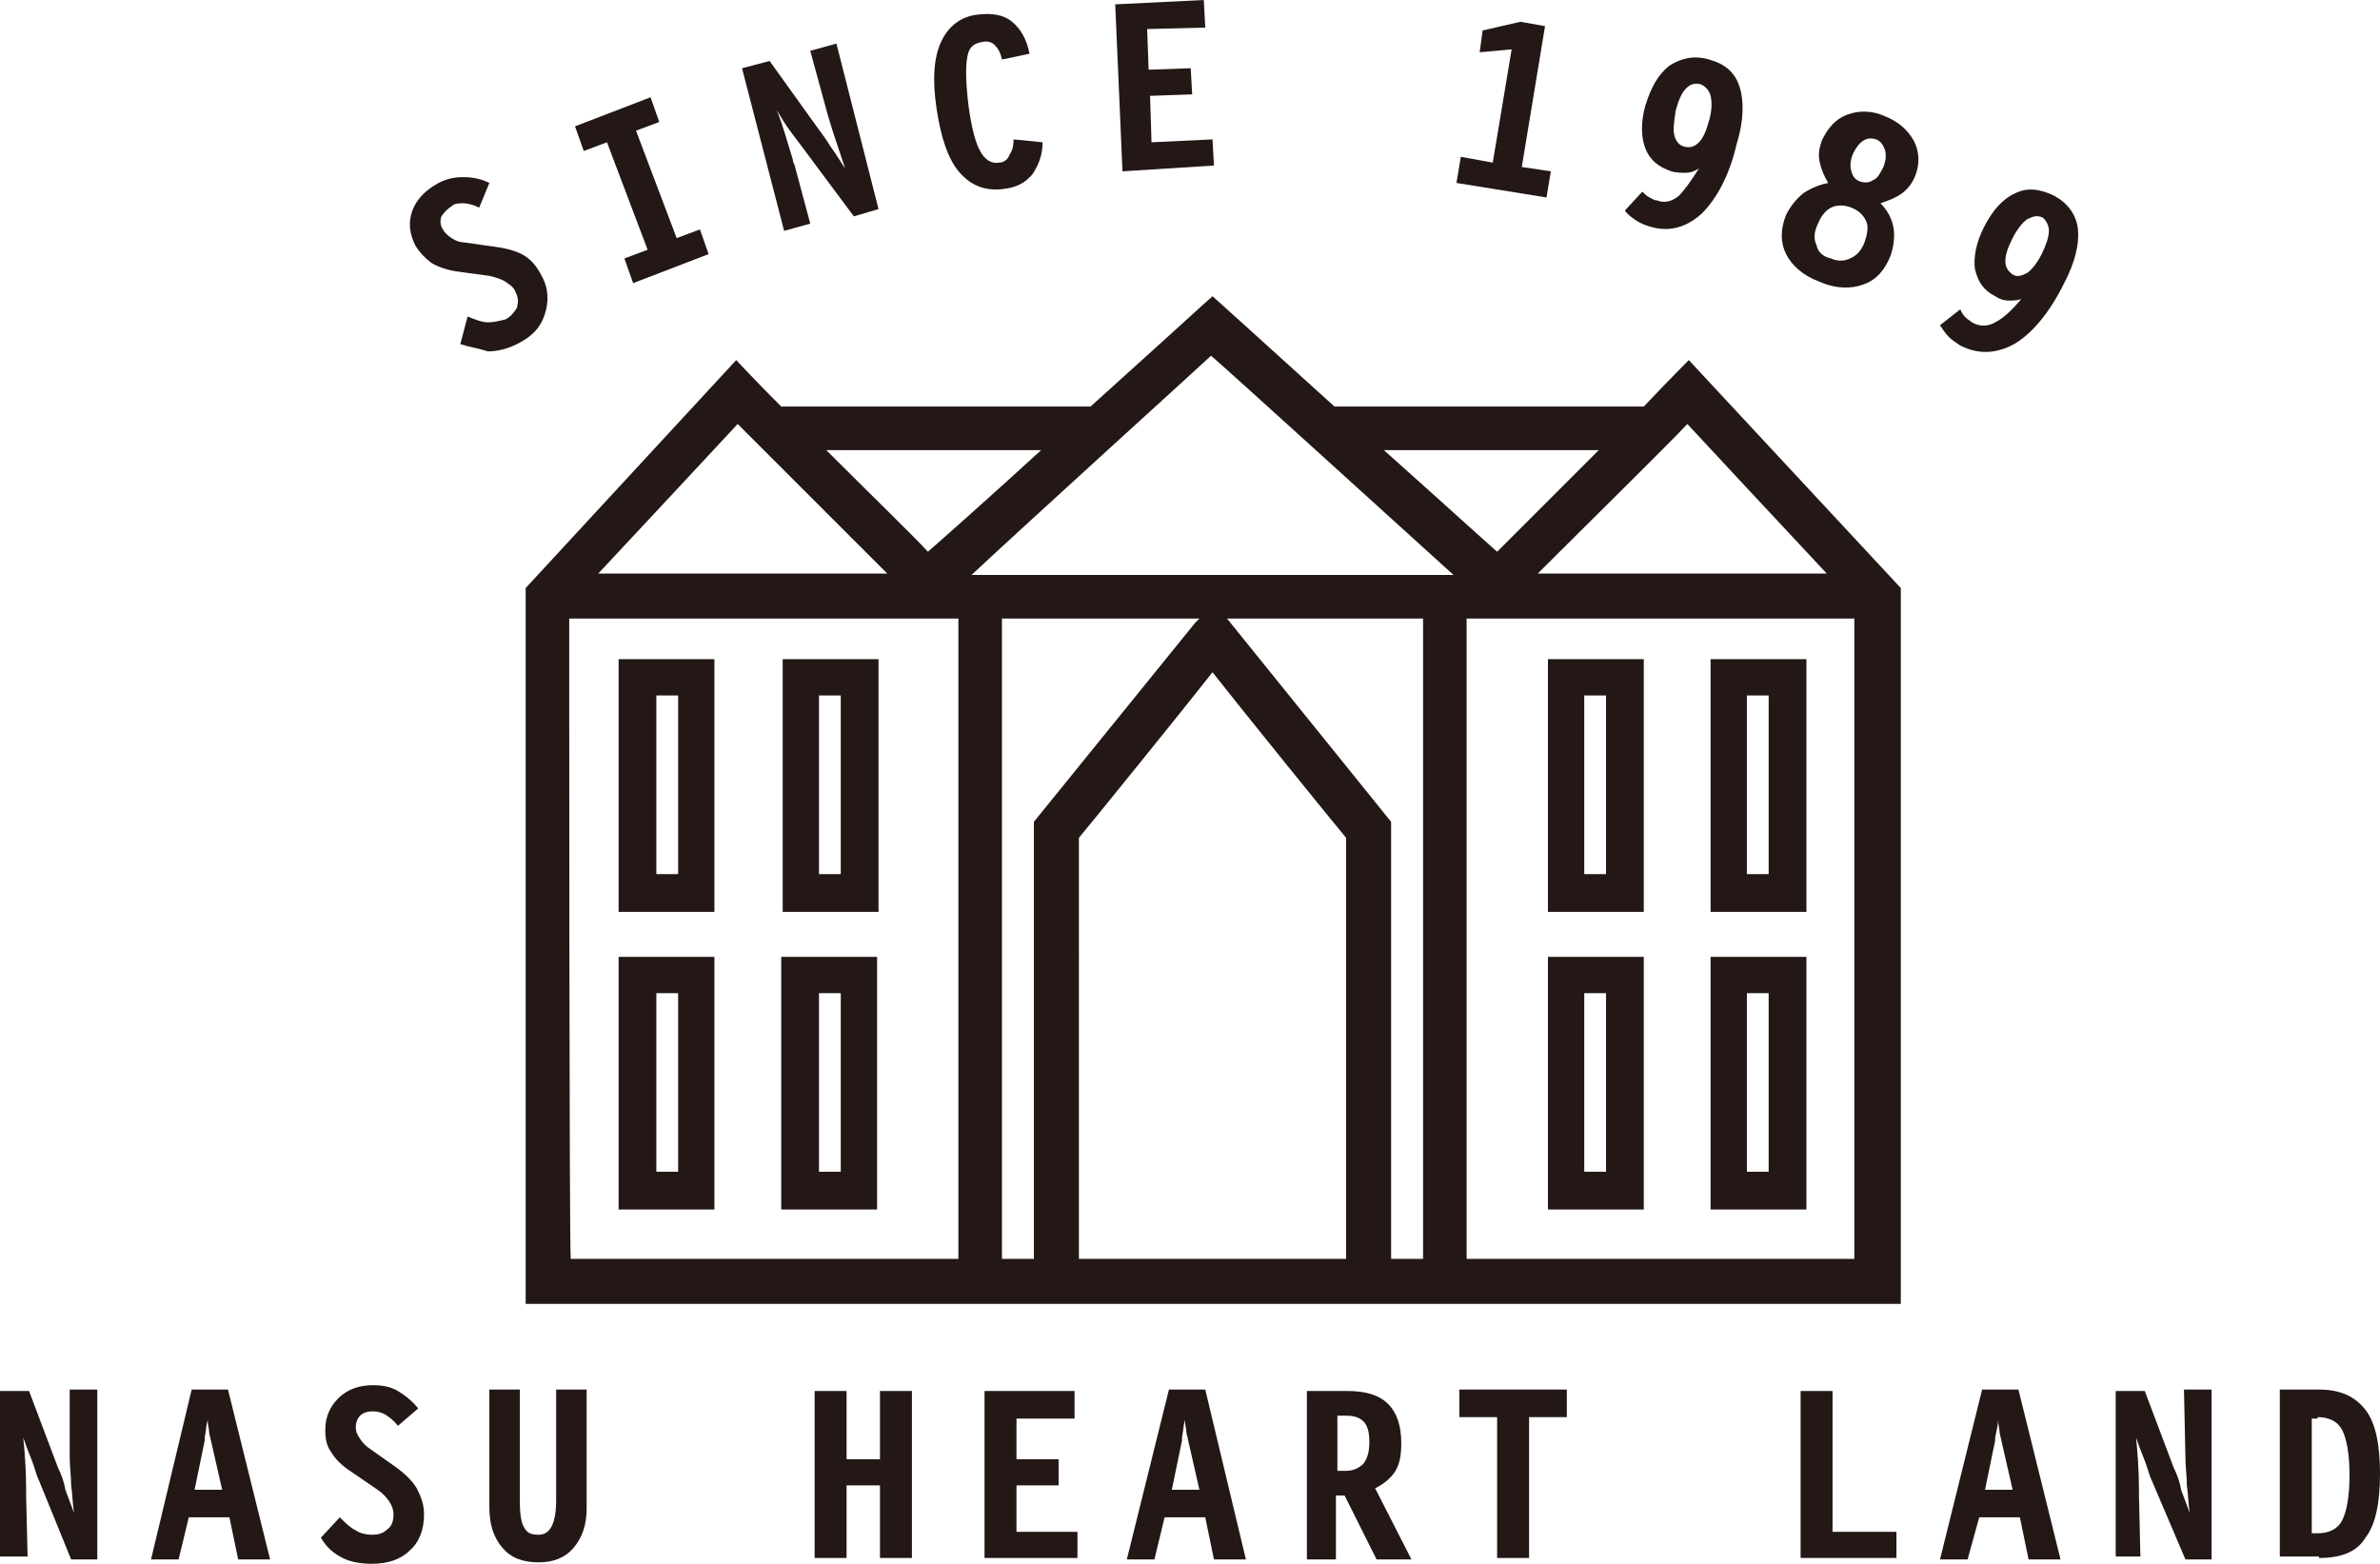 <?xml version="1.0" encoding="utf-8"?>
<!-- Generator: Adobe Illustrator 23.0.6, SVG Export Plug-In . SVG Version: 6.00 Build 0)  -->
<svg version="1.1" xmlns="http://www.w3.org/2000/svg" xmlns:xlink="http://www.w3.org/1999/xlink" x="0px" y="0px" width="163.9px"
	 height="107.7px" viewBox="0 0 163.9 107.7" style="enable-background:new 0 0 163.9 107.7;" xml:space="preserve">
<style type="text/css">
	.st0{display:none;}
	.st1{fill:#231815;}
</style>
<g id="レイヤー_1" class="st0">
</g>
<g id="MOJI">
	<g>
		<path class="st1" d="M0,107.3V95.8h2l2,5.3c0.2,0.4,0.4,0.9,0.5,1.5c0.2,0.5,0.4,1.1,0.6,1.6C5,103.6,5,103,4.9,102.3
			c0-0.6-0.1-1.3-0.1-2l0-4.6h1.9v11.7H4.9l-2.2-5.4c-0.2-0.4-0.3-0.9-0.5-1.4c-0.2-0.5-0.4-1-0.6-1.6c0.1,1,0.2,2.2,0.2,3.6
			c0,0.2,0,0.3,0,0.4l0.1,4.2H0z"/>
		<path class="st1" d="M14.1,99.2c0,0,0-0.1,0-0.2c0.1-0.5,0.1-0.9,0.2-1.2c0,0.3,0.1,0.6,0.1,0.8c0,0.2,0.1,0.4,0.1,0.5l0.8,3.5
			h-1.9L14.1,99.2z M13,104.5h2.8l0.6,2.9h2.2l-2.9-11.7h-2.5l-2.8,11.7h1.9L13,104.5z"/>
		<path class="st1" d="M23.6,107.3c0.6,0.3,1.3,0.4,2,0.4c1.1,0,2-0.3,2.6-0.9c0.7-0.6,1-1.5,1-2.5c0-0.7-0.2-1.2-0.5-1.8
			c-0.3-0.5-0.8-1-1.5-1.5l-1.7-1.2c-0.3-0.2-0.5-0.4-0.7-0.7c-0.2-0.3-0.3-0.5-0.3-0.8c0-0.3,0.1-0.6,0.3-0.8
			c0.2-0.2,0.5-0.3,0.9-0.3c0.3,0,0.6,0.1,0.8,0.2c0.3,0.2,0.6,0.4,0.9,0.8l1.4-1.2c-0.4-0.5-0.9-0.9-1.4-1.2
			c-0.5-0.3-1.1-0.4-1.7-0.4c-1,0-1.8,0.3-2.4,0.9c-0.6,0.6-0.9,1.3-0.9,2.2c0,0.6,0.1,1.1,0.4,1.5c0.3,0.5,0.7,0.9,1.3,1.3l1.9,1.3
			c0.3,0.2,0.6,0.5,0.8,0.8c0.2,0.3,0.3,0.6,0.3,0.9c0,0.4-0.1,0.8-0.4,1c-0.3,0.3-0.6,0.4-1.1,0.4c-0.4,0-0.8-0.1-1.1-0.3
			c-0.4-0.2-0.7-0.5-1.1-0.9l-1.3,1.4C22.5,106.6,23,107,23.6,107.3z"/>
		<path class="st1" d="M35.8,95.8v7.6c0,0.9,0.1,1.5,0.3,1.8c0.2,0.4,0.5,0.5,1,0.5c0.4,0,0.7-0.2,0.9-0.6c0.2-0.4,0.3-1,0.3-1.8
			v-7.6h2.1v8.2c0,1.1-0.3,2-0.9,2.7c-0.6,0.7-1.4,1-2.4,1c-1.1,0-1.9-0.3-2.5-1c-0.6-0.7-0.9-1.6-0.9-2.8v-8.1H35.8z"/>
		<path class="st1" d="M56.1,107.3V95.8h2.2v4.7h2.3v-4.7h2.2v11.5h-2.2v-5h-2.3v5H56.1z"/>
		<path class="st1" d="M67.8,107.3V95.8h6.2v1.9h-4v2.8h2.9v1.8h-2.9v3.2h4.2v1.8H67.8z"/>
		<path class="st1" d="M81.4,99.2c0,0,0-0.1,0-0.2c0.1-0.5,0.1-0.9,0.2-1.2c0,0.3,0.1,0.6,0.1,0.8c0,0.2,0.1,0.4,0.1,0.5l0.8,3.5
			h-1.9L81.4,99.2z M80.2,104.5H83l0.6,2.9h2.2L83,95.7h-2.5l-2.9,11.7h1.9L80.2,104.5z"/>
		<path class="st1" d="M90,107.3V95.8h2.8c1.3,0,2.2,0.3,2.8,0.9c0.6,0.6,0.9,1.5,0.9,2.7c0,0.8-0.1,1.4-0.4,1.9
			c-0.3,0.5-0.8,0.9-1.4,1.2l2.5,4.9h-2.4l-2.2-4.4h-0.6v4.4H90z M92.1,101.3h0.6c0.5,0,0.9-0.2,1.2-0.5c0.3-0.4,0.4-0.9,0.4-1.5
			c0-0.6-0.1-1.1-0.4-1.4c-0.3-0.3-0.7-0.4-1.2-0.4h-0.6V101.3z"/>
		<path class="st1" d="M103.1,107.3v-9.7h-2.6v-1.9h7.4v1.9h-2.6v9.7H103.1z"/>
		<path class="st1" d="M124,107.3V95.8h2.2v9.7h4.4v1.8H124z"/>
		<path class="st1" d="M137.4,99.2c0,0,0-0.1,0-0.2c0.1-0.5,0.2-0.9,0.2-1.2c0,0.3,0.1,0.6,0.1,0.8c0,0.2,0.1,0.4,0.1,0.5l0.8,3.5
			h-1.9L137.4,99.2z M136.3,104.5h2.8l0.6,2.9h2.2L139,95.7h-2.5l-2.9,11.7h1.9L136.3,104.5z"/>
		<path class="st1" d="M145.7,107.3V95.8h2l2,5.3c0.2,0.4,0.4,0.9,0.5,1.5c0.2,0.5,0.4,1.1,0.6,1.6c-0.1-0.6-0.1-1.2-0.2-1.9
			c0-0.6-0.1-1.3-0.1-2l-0.1-4.6h1.9v11.7h-1.8l-2.3-5.4c-0.2-0.4-0.3-0.9-0.5-1.4c-0.2-0.5-0.4-1-0.6-1.6c0.1,1,0.2,2.2,0.2,3.6
			c0,0.2,0,0.3,0,0.4l0.1,4.2H145.7z"/>
		<path class="st1" d="M159.6,97.6c0.8,0,1.4,0.3,1.7,0.9c0.3,0.6,0.5,1.6,0.5,3.1c0,1.5-0.2,2.5-0.5,3.1c-0.3,0.6-0.9,0.9-1.7,0.9
			h-0.4v-7.9H159.6z M159.7,107.3c1.5,0,2.6-0.4,3.2-1.4c0.7-0.9,1-2.4,1-4.4c0-2-0.3-3.5-1-4.4c-0.7-0.9-1.7-1.4-3.2-1.4H157v11.5
			H159.7z"/>
		<path class="st1" d="M31.7,23.7l0.5-1.9c0.5,0.2,1,0.4,1.4,0.4c0.4,0,0.8-0.1,1.2-0.2c0.4-0.2,0.6-0.5,0.8-0.8
			c0.1-0.4,0.1-0.7-0.1-1.1c-0.1-0.3-0.4-0.5-0.7-0.7c-0.3-0.2-0.7-0.3-1.1-0.4l-2.2-0.3c-0.7-0.1-1.3-0.3-1.8-0.6
			c-0.4-0.3-0.8-0.7-1.1-1.2c-0.4-0.8-0.5-1.6-0.2-2.4c0.3-0.8,0.9-1.4,1.8-1.9c0.6-0.3,1.1-0.4,1.7-0.4c0.6,0,1.2,0.1,1.8,0.4
			l-0.7,1.7c-0.4-0.2-0.8-0.3-1.1-0.3c-0.3,0-0.6,0-0.8,0.2c-0.3,0.2-0.5,0.4-0.7,0.7c-0.1,0.3-0.1,0.6,0.1,0.9
			c0.1,0.2,0.3,0.4,0.6,0.6c0.3,0.2,0.6,0.3,0.9,0.3l2.1,0.3c0.8,0.1,1.5,0.3,2,0.6c0.5,0.3,0.9,0.8,1.2,1.4
			c0.5,0.9,0.5,1.8,0.2,2.7c-0.3,0.9-0.9,1.5-1.9,2c-0.6,0.3-1.3,0.5-2,0.5C33,24,32.3,23.9,31.7,23.7z"/>
		<path class="st1" d="M41.8,9.8l-1.6,0.6l-0.6-1.7l5.2-2l0.6,1.7l-1.6,0.6l2.8,7.4l1.6-0.6l0.6,1.7l-5.2,2l-0.6-1.7l1.6-0.6
			L41.8,9.8z"/>
		<path class="st1" d="M54,15.9L51.1,4.7L53,4.2l3.3,4.6c0.3,0.4,0.6,0.8,0.9,1.3c0.3,0.4,0.6,0.9,1,1.5c-0.2-0.6-0.4-1.2-0.6-1.8
			c-0.2-0.6-0.4-1.2-0.6-1.9l-1.2-4.4L57.6,3l2.9,11.4l-1.7,0.5l-3.5-4.7C55,9.8,54.7,9.4,54.4,9c-0.3-0.4-0.6-0.9-0.9-1.4
			c0.4,1,0.7,2.1,1.1,3.4c0,0.2,0.1,0.3,0.1,0.3l1.1,4.1L54,15.9z"/>
		<path class="st1" d="M71.8,9.8c0,0.9-0.3,1.6-0.7,2.2c-0.5,0.6-1.1,0.9-1.9,1c-1.3,0.2-2.3-0.2-3.1-1.1c-0.8-0.9-1.3-2.4-1.6-4.4
			c-0.3-2-0.2-3.5,0.3-4.6c0.5-1.1,1.4-1.8,2.6-1.9c0.9-0.1,1.7,0,2.3,0.5c0.6,0.5,1,1.2,1.2,2.2L69,4.1c-0.1-0.5-0.3-0.8-0.5-1
			c-0.2-0.2-0.5-0.3-0.9-0.2C67,3,66.7,3.3,66.6,4c-0.1,0.6-0.1,1.7,0.1,3.3c0.2,1.5,0.5,2.6,0.8,3.1c0.3,0.6,0.8,0.9,1.3,0.8
			c0.3,0,0.6-0.2,0.7-0.5c0.2-0.3,0.3-0.6,0.3-1.1L71.8,9.8z"/>
		<path class="st1" d="M77.3,11.8L76.8,0.3L82.9,0L83,1.9L79,2l0.1,2.8L82,4.7l0.1,1.8l-2.9,0.1l0.1,3.2l4.2-0.2l0.1,1.8L77.3,11.8z
			"/>
		<path class="st1" d="M100.3,12.6l0.3-1.8l2.2,0.4l1.3-7.8l-2.2,0.2l0.2-1.5l2.6-0.6l1.7,0.3l-1.6,9.7l2,0.3l-0.3,1.8L100.3,12.6z"
			/>
		<path class="st1" d="M117.8,6.6c0.1,0.4,0.1,1-0.1,1.7c-0.2,0.7-0.4,1.2-0.7,1.5c-0.3,0.3-0.6,0.4-1,0.3c-0.4-0.1-0.6-0.4-0.7-0.8
			c-0.1-0.4,0-1,0.1-1.7c0.2-0.7,0.4-1.2,0.7-1.5c0.3-0.3,0.6-0.4,1-0.3C117.4,5.9,117.7,6.2,117.8,6.6z M115.6,13.5
			c-0.5,0.4-1,0.5-1.5,0.3c-0.2,0-0.3-0.1-0.5-0.2c-0.2-0.1-0.3-0.2-0.5-0.4l-1.2,1.3c0.2,0.3,0.5,0.5,0.8,0.7
			c0.3,0.2,0.6,0.3,0.9,0.4c1.3,0.4,2.5,0.1,3.6-0.9c1-1,1.9-2.6,2.4-4.8c0.5-1.6,0.5-3,0.2-3.9c-0.3-1-1-1.6-2.1-1.9
			c-1-0.3-1.9-0.1-2.7,0.4c-0.8,0.6-1.3,1.5-1.7,2.8c-0.3,1.1-0.3,2.1,0,2.9c0.3,0.8,0.9,1.3,1.8,1.6c0.3,0.1,0.7,0.1,1,0.1
			c0.3,0,0.6-0.1,0.9-0.3C116.5,12.4,116,13.1,115.6,13.5z"/>
		<path class="st1" d="M127.5,11.8c-0.1-0.3-0.1-0.7,0.1-1.2c0.2-0.4,0.4-0.7,0.7-0.9c0.3-0.2,0.6-0.2,0.9-0.1
			c0.3,0.1,0.5,0.4,0.6,0.7c0.1,0.3,0.1,0.7-0.1,1.2c-0.2,0.4-0.4,0.8-0.7,0.9c-0.3,0.2-0.6,0.2-0.9,0.1
			C127.8,12.4,127.6,12.2,127.5,11.8z M124.2,13.3c-0.5,0.4-0.9,0.9-1.2,1.5c-0.4,1-0.4,1.9,0,2.7c0.4,0.8,1.2,1.5,2.3,1.9
			c1.1,0.5,2.2,0.5,3,0.2c0.9-0.3,1.5-1,1.9-2c0.2-0.6,0.3-1.3,0.2-1.9c-0.1-0.6-0.4-1.2-0.9-1.7c0.6-0.2,1.1-0.4,1.5-0.7
			c0.4-0.3,0.7-0.7,0.9-1.2c0.3-0.8,0.3-1.6-0.1-2.4c-0.4-0.7-1-1.3-2-1.7c-0.9-0.4-1.8-0.4-2.6-0.1c-0.8,0.3-1.3,0.9-1.7,1.7
			c-0.2,0.5-0.3,1-0.2,1.5c0.1,0.5,0.3,1,0.6,1.5C125.4,12.7,124.8,12.9,124.2,13.3z M125.1,16.9c-0.2-0.4-0.2-0.9,0.1-1.5
			c0.2-0.5,0.5-0.9,0.9-1.1c0.4-0.2,0.9-0.2,1.4,0c0.5,0.2,0.8,0.5,1,0.9c0.2,0.4,0.1,0.9-0.1,1.5c-0.2,0.5-0.5,0.9-1,1.1
			c-0.4,0.2-0.9,0.2-1.3,0C125.6,17.7,125.2,17.4,125.1,16.9z"/>
		<path class="st1" d="M141.1,15.9c0,0.4-0.2,1-0.5,1.6c-0.3,0.6-0.7,1.1-1,1.3c-0.4,0.2-0.7,0.3-1,0.1c-0.3-0.2-0.5-0.5-0.5-0.9
			c0-0.5,0.2-1,0.5-1.6c0.3-0.6,0.7-1.1,1-1.3c0.4-0.2,0.7-0.3,1.1-0.1C140.9,15.2,141.1,15.5,141.1,15.9z M137.4,22.2
			c-0.5,0.3-1.1,0.3-1.6,0c-0.1-0.1-0.3-0.2-0.4-0.3c-0.1-0.1-0.3-0.3-0.4-0.6l-1.4,1.1c0.2,0.3,0.4,0.6,0.6,0.8
			c0.2,0.2,0.5,0.4,0.8,0.6c1.2,0.6,2.4,0.6,3.7-0.1c1.2-0.7,2.4-2.1,3.4-4.1c0.8-1.5,1.1-2.8,1-3.8c-0.1-1-0.7-1.8-1.6-2.3
			c-1-0.5-1.9-0.6-2.7-0.2c-0.9,0.4-1.6,1.2-2.2,2.4c-0.5,1-0.7,2-0.6,2.8c0.2,0.9,0.6,1.5,1.4,1.9c0.3,0.2,0.6,0.3,0.9,0.3
			c0.3,0,0.6,0,0.9-0.1C138.6,21.3,138,21.9,137.4,22.2z"/>
		<g>
			<path class="st1" d="M46.7,60.2c-0.7,0-0.8,0-1.5,0c0-1.9,0-10.4,0-12.3c0.7,0,0.9,0,1.5,0C46.7,49.9,46.7,58.3,46.7,60.2z
				 M42.6,45.4v17.4h6.6V45.4h-1.3H42.6z"/>
			<path class="st1" d="M57.9,60.2c-0.6,0-0.9,0-1.5,0c0-1.9,0-10.4,0-12.3c0.6,0,0.8,0,1.5,0C57.9,49.9,57.9,58.3,57.9,60.2z
				 M59.2,45.4h-5.3v17.4h6.6V45.4H59.2z"/>
			<path class="st1" d="M46.7,80.7c-0.7,0-0.8,0-1.5,0c0-1.9,0-10.4,0-12.3c0.7,0,0.9,0,1.5,0C46.7,70.4,46.7,78.8,46.7,80.7z
				 M42.6,65.9v17.4h6.6V65.9h-1.3H42.6z"/>
			<path class="st1" d="M57.9,80.7c-0.6,0-0.9,0-1.5,0c0-1.9,0-10.4,0-12.3c0.6,0,0.8,0,1.5,0C57.9,70.4,57.9,78.8,57.9,80.7z
				 M53.8,65.9v17.4h6.6V65.9h-1.3H53.8z"/>
			<path class="st1" d="M101,86.7V42.6h26.7c0,6.3,0,41.5,0,44.1C126.8,86.7,115.3,86.7,101,86.7z M39.2,42.6H66v44.1
				c-14.3,0-25.7,0-26.7,0C39.2,84.1,39.2,48.9,39.2,42.6z M50.8,29.2c1.3,1.3,6.9,6.9,10.3,10.3H41.2
				C44.2,36.3,49.5,30.6,50.8,29.2z M71.7,31c-3.6,3.3-7,6.3-7.8,7c-0.8-0.9-4-4-7-7H71.7z M83.4,24.5c1.4,1.2,11.5,10.4,16.7,15.1
				H83.6H66.9C71.3,35.5,82,25.8,83.4,24.5z M110.1,31c-3,3-6.2,6.2-7,7c-0.8-0.7-4.1-3.7-7.8-7H110.1z M84.5,42.6H98v44.1
				c-0.7,0-1.5,0-2.2,0V56.6L84.5,42.6z M74.3,57.7c0.6-0.7,7.4-9.1,9.2-11.4c1.8,2.3,8.6,10.7,9.2,11.4c0,0.9,0,23.6,0,29
				c-6.1,0-12.3,0-18.4,0C74.3,81.3,74.3,58.6,74.3,57.7z M82.6,42.6l-0.3,0.3L71.2,56.6v30.1c-0.7,0-1.5,0-2.2,0V42.6H82.6z
				 M125.8,39.5h-19.9c3.4-3.4,9.1-9,10.3-10.3C117.5,30.6,122.8,36.3,125.8,39.5z M116.3,24.8c0,0-1.3,1.3-3.1,3.2H91.9
				c-4.4-4-8.4-7.6-8.4-7.6l-1,0.9c0,0-3.4,3.1-7.4,6.7H53.8c-1.8-1.8-3.1-3.2-3.1-3.2L36.2,40.5v49.3h94.7V40.5L116.3,24.8z"/>
			<path class="st1" d="M121.8,60.2c-0.6,0-0.8,0-1.5,0c0-1.9,0-10.4,0-12.3c0.6,0,0.9,0,1.5,0C121.8,49.9,121.8,58.3,121.8,60.2z
				 M117.8,45.4v17.4h6.6V45.4h-1.3H117.8z"/>
			<path class="st1" d="M110.6,60.2c-0.6,0-0.8,0-1.5,0c0-1.9,0-10.4,0-12.3c0.6,0,0.9,0,1.5,0C110.6,49.9,110.6,58.3,110.6,60.2z
				 M106.6,45.4v17.4h6.6V45.4h-1.3H106.6z"/>
			<path class="st1" d="M121.8,80.7c-0.6,0-0.8,0-1.5,0c0-1.9,0-10.4,0-12.3c0.6,0,0.9,0,1.5,0C121.8,70.4,121.8,78.8,121.8,80.7z
				 M117.8,65.9v17.4h6.6V65.9h-1.3H117.8z"/>
			<path class="st1" d="M110.6,80.7c-0.6,0-0.8,0-1.5,0c0-1.9,0-10.4,0-12.3c0.6,0,0.9,0,1.5,0C110.6,70.4,110.6,78.8,110.6,80.7z
				 M106.6,65.9v17.4h6.6V65.9h-1.3H106.6z"/>
		</g>
	</g>
</g>
</svg>
